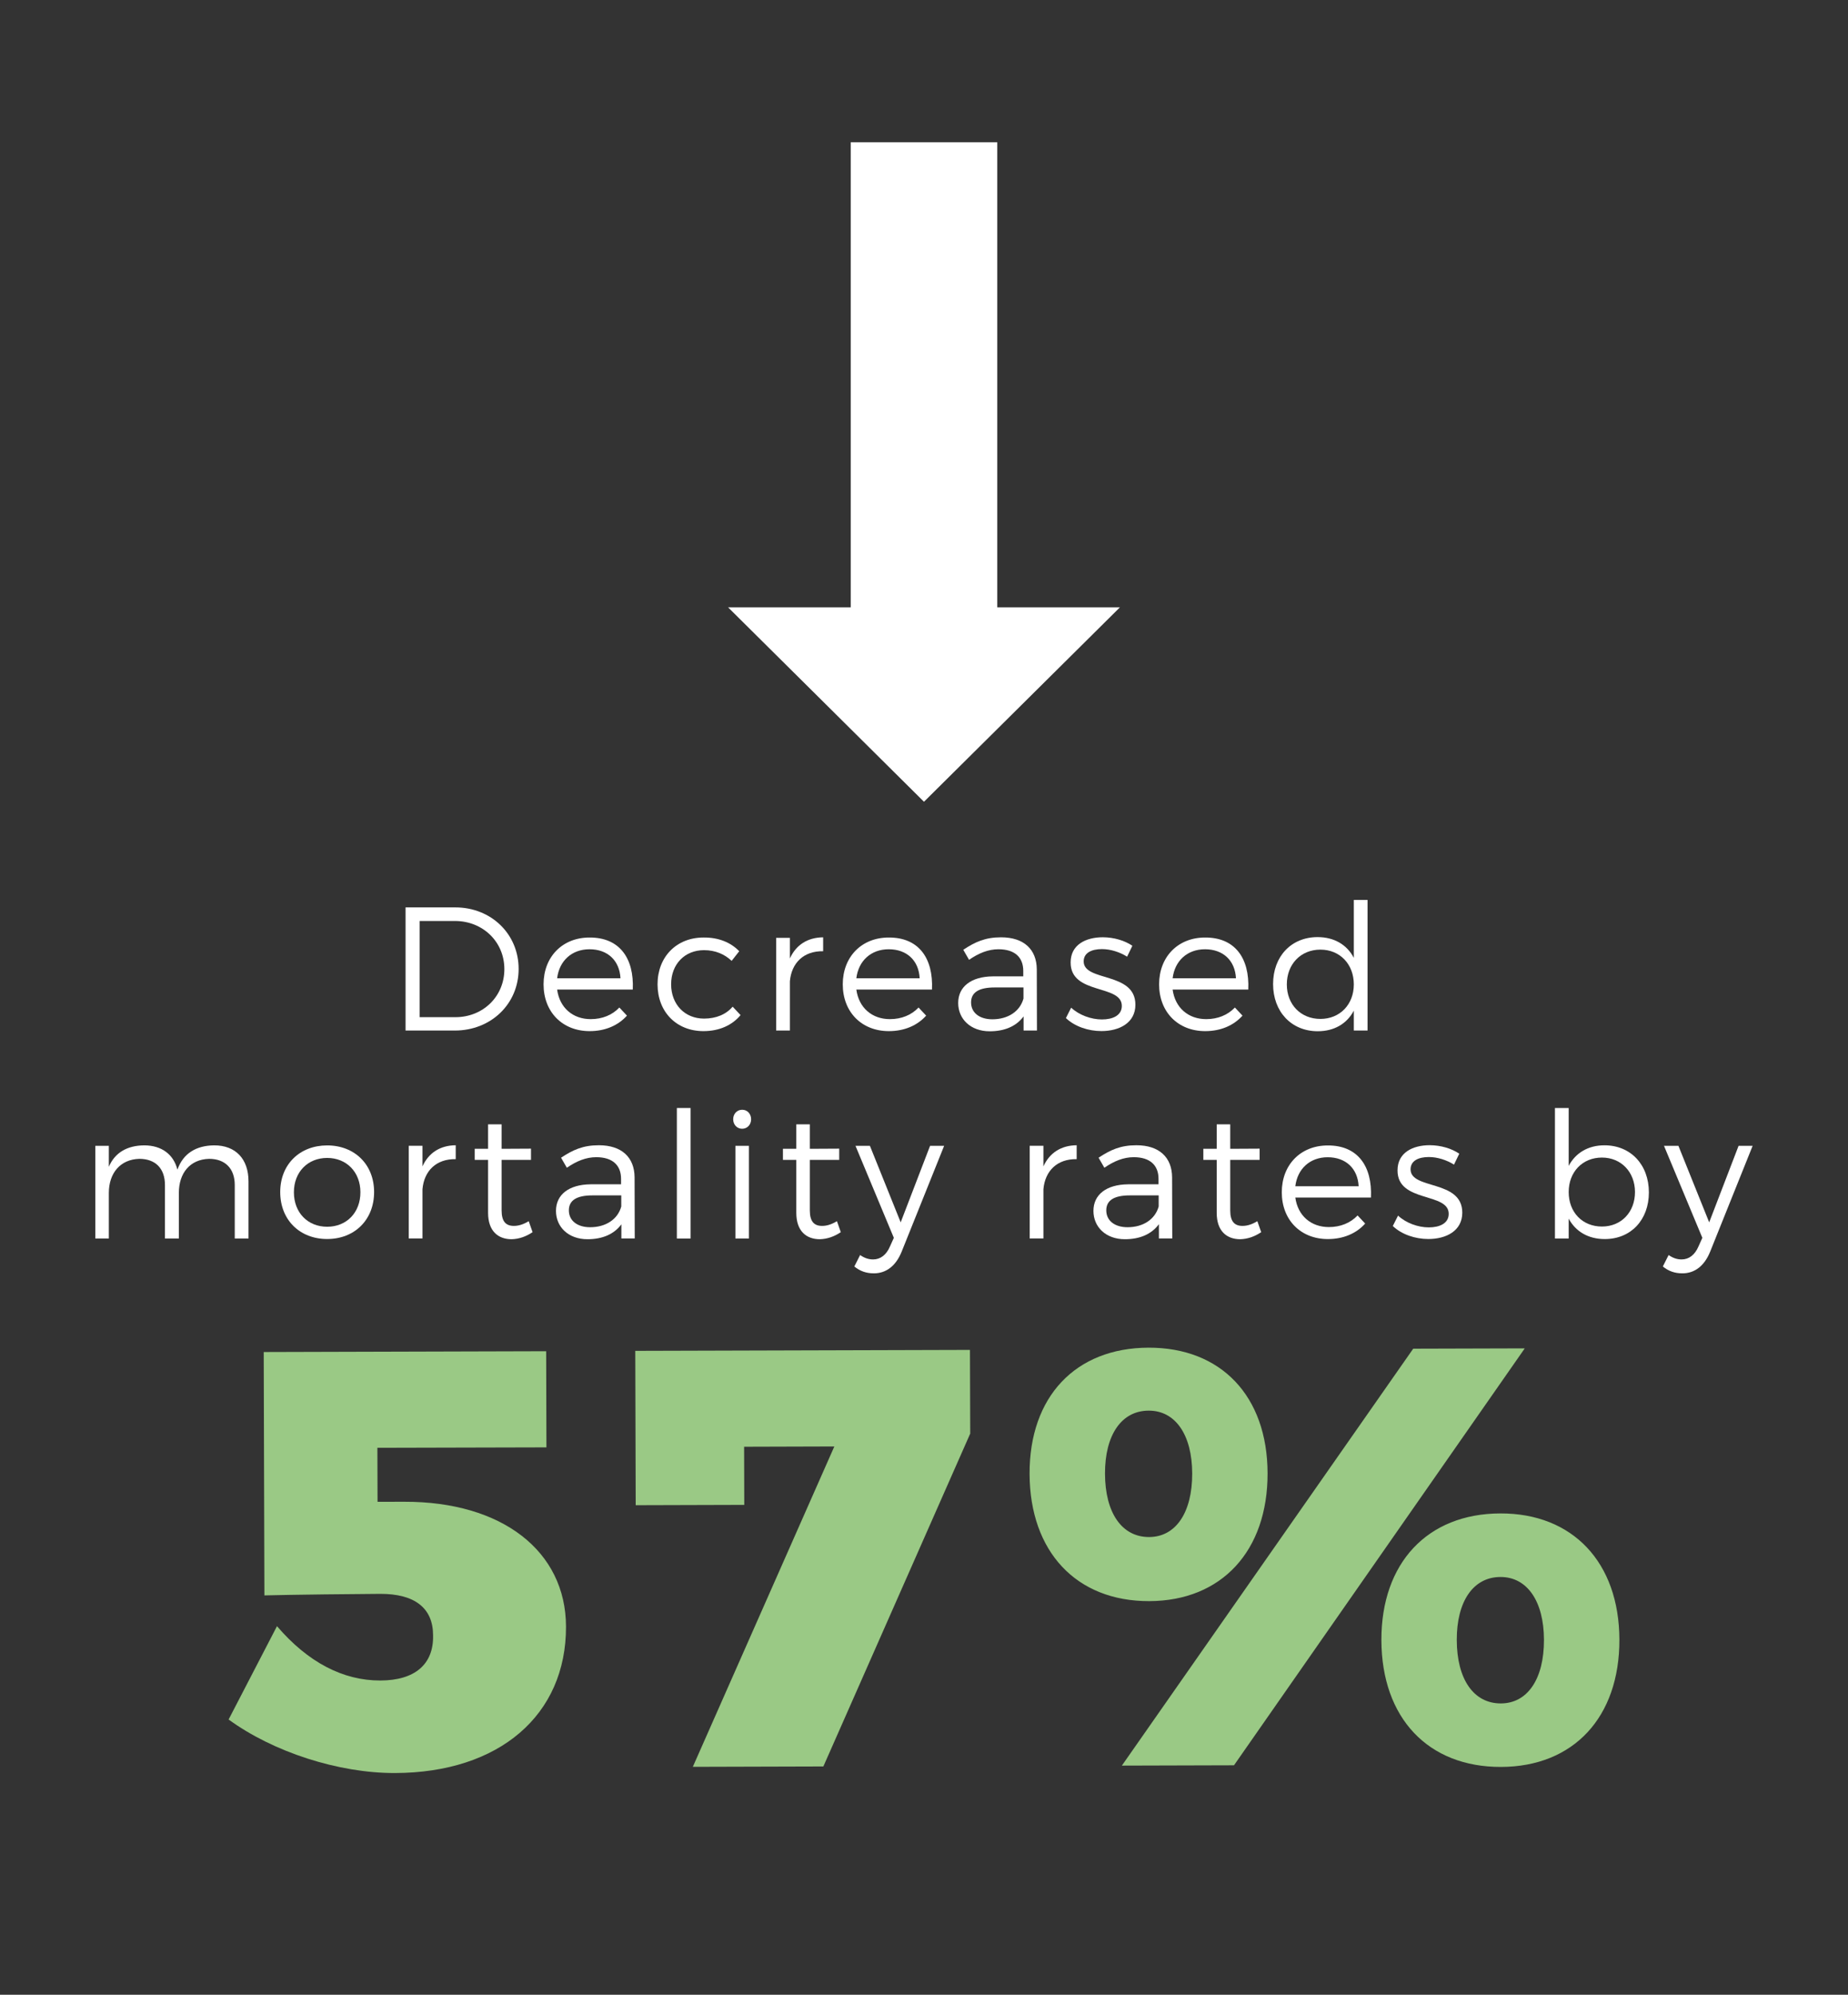 <?xml version="1.0" encoding="utf-8"?>
<!-- Generator: Adobe Illustrator 25.2.0, SVG Export Plug-In . SVG Version: 6.00 Build 0)  -->
<svg version="1.1" id="Layer_1" xmlns="http://www.w3.org/2000/svg" xmlns:xlink="http://www.w3.org/1999/xlink" x="0px" y="0px"
	 viewBox="0 0 348.41 375.96" style="enable-background:new 0 0 348.41 375.96;" xml:space="preserve">
<rect x="0" y="0" width="348.41" height="375.96" fill="#333333" stroke="none"/>
<style type="text/css">
	.st0{fill:#9AC985;}
	.st1{fill:#FFFFFF;}
	.st2{fill:#00798A;}
</style>
<g>
	<path class="st1" d="M85.84,171.02c6.76,0,11.94,5.01,11.94,11.6c0,6.6-5.21,11.61-12.04,11.61h-9.28v-23.21H85.84z M79.11,191.71
		h6.76c5.17,0,9.22-3.88,9.22-9.05c0-5.21-4.11-9.08-9.32-9.08h-6.66V191.71z"/>
	<path class="st1" d="M119.3,186.51h-14.26c0.46,3.42,2.95,5.57,6.33,5.57c2.16,0,4.05-0.76,5.4-2.19l1.43,1.53
		c-1.66,1.86-4.11,2.92-7.03,2.92c-5.14,0-8.69-3.61-8.69-8.82c0-5.21,3.58-8.82,8.65-8.82
		C116.78,176.66,119.57,180.57,119.3,186.51z M116.98,184.38c-0.17-3.35-2.42-5.47-5.84-5.47c-3.32,0-5.7,2.16-6.1,5.47H116.98z"/>
	<path class="st1" d="M139.37,179.28l-1.43,1.82c-1.33-1.26-3.08-2.02-5.21-2.02c-3.61,0-6.2,2.62-6.2,6.43
		c0,3.81,2.59,6.47,6.2,6.47c2.29,0,4.18-0.8,5.4-2.25l1.49,1.59c-1.56,1.89-3.98,3.02-7,3.02c-5.07,0-8.65-3.61-8.65-8.82
		c0-5.21,3.61-8.82,8.65-8.82C135.45,176.66,137.77,177.62,139.37,179.28z"/>
	<path class="st1" d="M148.92,180.64c1.16-2.55,3.32-3.95,6.27-3.98v2.62c-3.68-0.07-5.97,2.22-6.27,5.67v9.28h-2.59v-17.47h2.59
		V180.64z"/>
	<path class="st1" d="M175.71,186.51h-14.26c0.46,3.42,2.95,5.57,6.33,5.57c2.16,0,4.05-0.76,5.4-2.19l1.43,1.53
		c-1.66,1.86-4.11,2.92-7.03,2.92c-5.14,0-8.69-3.61-8.69-8.82c0-5.21,3.58-8.82,8.65-8.82
		C173.19,176.66,175.98,180.57,175.71,186.51z M173.39,184.38c-0.17-3.35-2.42-5.47-5.84-5.47c-3.32,0-5.7,2.16-6.1,5.47H173.39z"/>
	<path class="st1" d="M192.99,191.55c-1.39,1.89-3.61,2.82-6.4,2.82c-3.61,0-5.94-2.32-5.94-5.34c0-3.05,2.42-4.97,6.53-5.01h5.74
		v-1.03c0-2.55-1.59-4.08-4.68-4.08c-1.92,0-3.71,0.73-5.54,1.99l-1.09-1.89c2.25-1.49,4.14-2.35,7.13-2.35
		c4.31,0,6.7,2.29,6.73,6.03l0.03,11.54h-2.52V191.55z M192.96,188.2v-2.09h-5.44c-2.92,0-4.44,0.9-4.44,2.82
		c0,1.92,1.56,3.18,4.01,3.18C190.04,192.11,192.3,190.62,192.96,188.2z"/>
	<path class="st1" d="M213.49,178.25l-0.99,2.06c-1.36-0.86-3.12-1.43-4.74-1.43c-1.96,0-3.45,0.7-3.45,2.32
		c0,3.88,9.75,1.89,9.75,8.16c0,3.45-3.05,4.97-6.4,4.97c-2.49,0-5.04-0.86-6.7-2.45l0.99-1.96c1.49,1.39,3.75,2.22,5.8,2.22
		s3.71-0.76,3.75-2.49c0.1-4.21-9.68-2.06-9.65-8.26c0-3.35,2.88-4.74,6.07-4.74C210.01,176.66,212.03,177.26,213.49,178.25z"/>
	<path class="st1" d="M235.34,186.51h-14.26c0.46,3.42,2.95,5.57,6.33,5.57c2.16,0,4.05-0.76,5.41-2.19l1.43,1.53
		c-1.66,1.86-4.11,2.92-7.03,2.92c-5.14,0-8.69-3.61-8.69-8.82c0-5.21,3.58-8.82,8.65-8.82
		C232.82,176.66,235.61,180.57,235.34,186.51z M233.02,184.38c-0.17-3.35-2.42-5.47-5.84-5.47c-3.32,0-5.7,2.16-6.1,5.47H233.02z"/>
	<path class="st1" d="M257.83,194.23h-2.59v-3.75c-1.29,2.45-3.68,3.88-6.8,3.88c-4.97,0-8.42-3.68-8.42-8.89
		c0-5.24,3.45-8.85,8.39-8.85c3.12,0,5.54,1.43,6.83,3.91v-10.91h2.59V194.23z M255.24,185.54c0-3.81-2.62-6.56-6.3-6.56
		c-3.71,0-6.33,2.75-6.33,6.56c0,3.78,2.62,6.5,6.33,6.5C252.62,192.04,255.24,189.32,255.24,185.54z"/>
	<path class="st1" d="M46.85,222.65v10.78h-2.59v-10.08c0-3.12-1.82-4.94-4.84-4.94c-3.61,0.1-5.7,2.69-5.7,6.43v8.59H31.1v-10.08
		c0-3.12-1.79-4.94-4.84-4.94c-3.58,0.1-5.74,2.69-5.74,6.43v8.59h-2.55v-17.47h2.55v3.95c1.16-2.72,3.51-4.01,6.66-4.04
		c3.28,0,5.54,1.69,6.27,4.58c1.09-3.08,3.55-4.54,6.9-4.58C44.43,215.85,46.85,218.44,46.85,222.65z"/>
	<path class="st1" d="M70.53,224.67c0,5.24-3.68,8.85-8.85,8.85s-8.85-3.61-8.85-8.85c0-5.21,3.68-8.79,8.85-8.79
		S70.53,219.47,70.53,224.67z M55.41,224.71c0,3.85,2.62,6.5,6.27,6.5c3.65,0,6.27-2.65,6.27-6.5c0-3.81-2.62-6.47-6.27-6.47
		C58.03,218.24,55.41,220.89,55.41,224.71z"/>
	<path class="st1" d="M79.65,219.83c1.16-2.55,3.32-3.95,6.27-3.98v2.62c-3.68-0.07-5.97,2.22-6.27,5.67v9.28h-2.59v-17.47h2.59
		V219.83z"/>
	<path class="st1" d="M100.41,232.23c-1.23,0.83-2.55,1.29-3.95,1.33c-2.55,0-4.44-1.53-4.44-4.97v-9.98h-2.52v-2.09h2.52v-4.61
		h2.55v4.61l5.54-0.03v2.12h-5.54v9.52c0,2.12,0.83,2.92,2.32,2.92c0.9,0,1.82-0.3,2.79-0.89L100.41,232.23z"/>
	<path class="st1" d="M117.16,230.74c-1.39,1.89-3.61,2.82-6.4,2.82c-3.61,0-5.94-2.32-5.94-5.34c0-3.05,2.42-4.97,6.53-5.01h5.74
		v-1.03c0-2.55-1.59-4.08-4.68-4.08c-1.92,0-3.71,0.73-5.54,1.99l-1.09-1.89c2.25-1.49,4.14-2.35,7.13-2.35
		c4.31,0,6.7,2.29,6.73,6.03l0.03,11.54h-2.52V230.74z M117.13,227.39v-2.09h-5.44c-2.92,0-4.44,0.9-4.44,2.82
		c0,1.92,1.56,3.18,4.01,3.18C114.21,231.3,116.47,229.81,117.13,227.39z"/>
	<path class="st1" d="M127.61,233.43v-24.6h2.59v24.6H127.61z"/>
	<path class="st1" d="M141.61,210.95c0,1.03-0.73,1.79-1.69,1.79c-0.96,0-1.69-0.76-1.69-1.79c0-1.03,0.73-1.79,1.69-1.79
		C140.88,209.15,141.61,209.92,141.61,210.95z M138.65,233.43v-17.47h2.55v17.47H138.65z"/>
	<path class="st1" d="M158.52,232.23c-1.23,0.83-2.55,1.29-3.95,1.33c-2.55,0-4.44-1.53-4.44-4.97v-9.98h-2.52v-2.09h2.52v-4.61
		h2.55v4.61l5.54-0.03v2.12h-5.54v9.52c0,2.12,0.83,2.92,2.32,2.92c0.9,0,1.82-0.3,2.79-0.89L158.52,232.23z"/>
	<path class="st1" d="M169.99,235.91c-1.09,2.69-2.92,4.08-5.24,4.08c-1.46,0-2.62-0.43-3.68-1.29l1.09-2.16
		c0.8,0.56,1.59,0.83,2.45,0.83c1.36,0,2.49-0.83,3.18-2.45l0.73-1.62l-7.23-17.34h2.72l5.8,14.42l5.54-14.42h2.65L169.99,235.91z"
		/>
	<path class="st1" d="M196.72,219.83c1.16-2.55,3.32-3.95,6.27-3.98v2.62c-3.68-0.07-5.97,2.22-6.27,5.67v9.28h-2.59v-17.47h2.59
		V219.83z"/>
	<path class="st1" d="M218.48,230.74c-1.39,1.89-3.61,2.82-6.4,2.82c-3.61,0-5.93-2.32-5.93-5.34c0-3.05,2.42-4.97,6.53-5.01h5.74
		v-1.03c0-2.55-1.59-4.08-4.67-4.08c-1.92,0-3.71,0.73-5.54,1.99l-1.09-1.89c2.25-1.49,4.14-2.35,7.13-2.35
		c4.31,0,6.7,2.29,6.73,6.03l0.03,11.54h-2.52V230.74z M218.45,227.39v-2.09h-5.44c-2.92,0-4.44,0.9-4.44,2.82
		c0,1.92,1.56,3.18,4.01,3.18C215.53,231.3,217.78,229.81,218.45,227.39z"/>
	<path class="st1" d="M237.78,232.23c-1.23,0.83-2.55,1.29-3.95,1.33c-2.55,0-4.44-1.53-4.44-4.97v-9.98h-2.52v-2.09h2.52v-4.61
		h2.55v4.61l5.54-0.03v2.12h-5.54v9.52c0,2.12,0.83,2.92,2.32,2.92c0.9,0,1.82-0.3,2.79-0.89L237.78,232.23z"/>
	<path class="st1" d="M258.47,225.7h-14.26c0.46,3.42,2.95,5.57,6.33,5.57c2.16,0,4.05-0.76,5.41-2.19l1.43,1.53
		c-1.66,1.86-4.11,2.92-7.03,2.92c-5.14,0-8.69-3.61-8.69-8.82c0-5.21,3.58-8.82,8.65-8.82
		C255.95,215.85,258.74,219.77,258.47,225.7z M256.15,223.58c-0.17-3.35-2.42-5.47-5.84-5.47c-3.32,0-5.7,2.16-6.1,5.47H256.15z"/>
	<path class="st1" d="M275.12,217.44l-0.99,2.06c-1.36-0.86-3.12-1.43-4.74-1.43c-1.96,0-3.45,0.7-3.45,2.32
		c0,3.88,9.75,1.89,9.75,8.16c0,3.45-3.05,4.97-6.4,4.97c-2.49,0-5.04-0.86-6.7-2.45l0.99-1.96c1.49,1.39,3.75,2.22,5.8,2.22
		s3.71-0.76,3.75-2.49c0.1-4.21-9.68-2.06-9.65-8.26c0-3.35,2.88-4.74,6.07-4.74C271.64,215.85,273.66,216.45,275.12,217.44z"/>
	<path class="st1" d="M310.87,224.74c0,5.17-3.38,8.79-8.32,8.79c-3.12,0-5.5-1.43-6.8-3.85v3.75h-2.59v-24.6h2.59v10.91
		c1.29-2.45,3.68-3.88,6.73-3.88C307.42,215.85,310.87,219.5,310.87,224.74z M308.25,224.67c0-3.75-2.59-6.5-6.23-6.5
		c-3.68,0-6.27,2.72-6.27,6.5c0,3.81,2.59,6.5,6.27,6.5C305.67,231.17,308.25,228.45,308.25,224.67z"/>
	<path class="st1" d="M322.42,235.91c-1.09,2.69-2.92,4.08-5.24,4.08c-1.46,0-2.62-0.43-3.68-1.29l1.09-2.16
		c0.8,0.56,1.59,0.83,2.45,0.83c1.36,0,2.49-0.83,3.18-2.45l0.73-1.62l-7.23-17.34h2.72l5.8,14.42l5.54-14.42h2.65L322.42,235.91z"
		/>
</g>
<g>
	<path class="st0" d="M71.15,272.87l0.03,10.18l5.03-0.01c18.46-0.05,30.46,9.31,30.5,23.52c0.05,16.67-12.56,27.56-32.25,27.61
		c-10.63,0.03-22.95-3.96-31.36-10.09l9.12-17.59c5.84,6.81,12.45,10.26,19.5,10.24c6.49-0.02,10.06-3.05,9.93-8.53
		c-0.01-5.15-3.49-7.82-9.98-7.8c-3.69,0.01-17.12,0.16-21.82,0.29l-0.13-45.87l53.25-0.15l0.05,18.12L71.15,272.87z"/>
	<path class="st0" d="M155.23,332.93l-24.61,0.07l26.68-60.38l-17.01,0.05l0.03,10.96l-20.47,0.06l-0.08-29.09l63.1-0.18l0.05,15.77
		L155.23,332.93z"/>
	<path class="st0" d="M238.98,277.65c0.04,14.66-8.66,24.08-22.31,24.12c-13.76,0.04-22.51-9.33-22.56-23.99
		c-0.04-14.54,8.66-23.74,22.42-23.78C230.19,253.96,238.94,263.1,238.98,277.65z M208.33,277.74c0.02,7.38,3.17,11.96,8.31,11.95
		c5.03-0.01,8.15-4.61,8.13-11.99c-0.02-7.27-3.17-11.85-8.2-11.83C211.43,265.87,208.31,270.47,208.33,277.74z M266.44,254.19
		l21.03-0.06l-54.82,78.58l-21.14,0.06L266.44,254.19z M305.31,309.01c0.04,14.66-8.66,23.97-22.31,24.01
		c-13.76,0.04-22.51-9.22-22.56-23.88c-0.04-14.54,8.66-23.86,22.42-23.9C296.51,285.2,305.26,294.46,305.31,309.01z M274.65,309.1
		c0.02,7.38,3.17,11.96,8.31,11.95c5.03-0.01,8.15-4.61,8.13-11.99c-0.02-7.27-3.17-11.85-8.2-11.84
		C277.75,297.23,274.63,301.82,274.65,309.1z"/>
</g>
<g>
	<polygon class="st1" points="211.14,114.47 192.67,132.79 174.2,151.11 155.74,132.79 137.27,114.47 160.39,114.47 160.39,26.81 
		188.02,26.81 188.02,114.47 	"/>
</g>
</svg>
